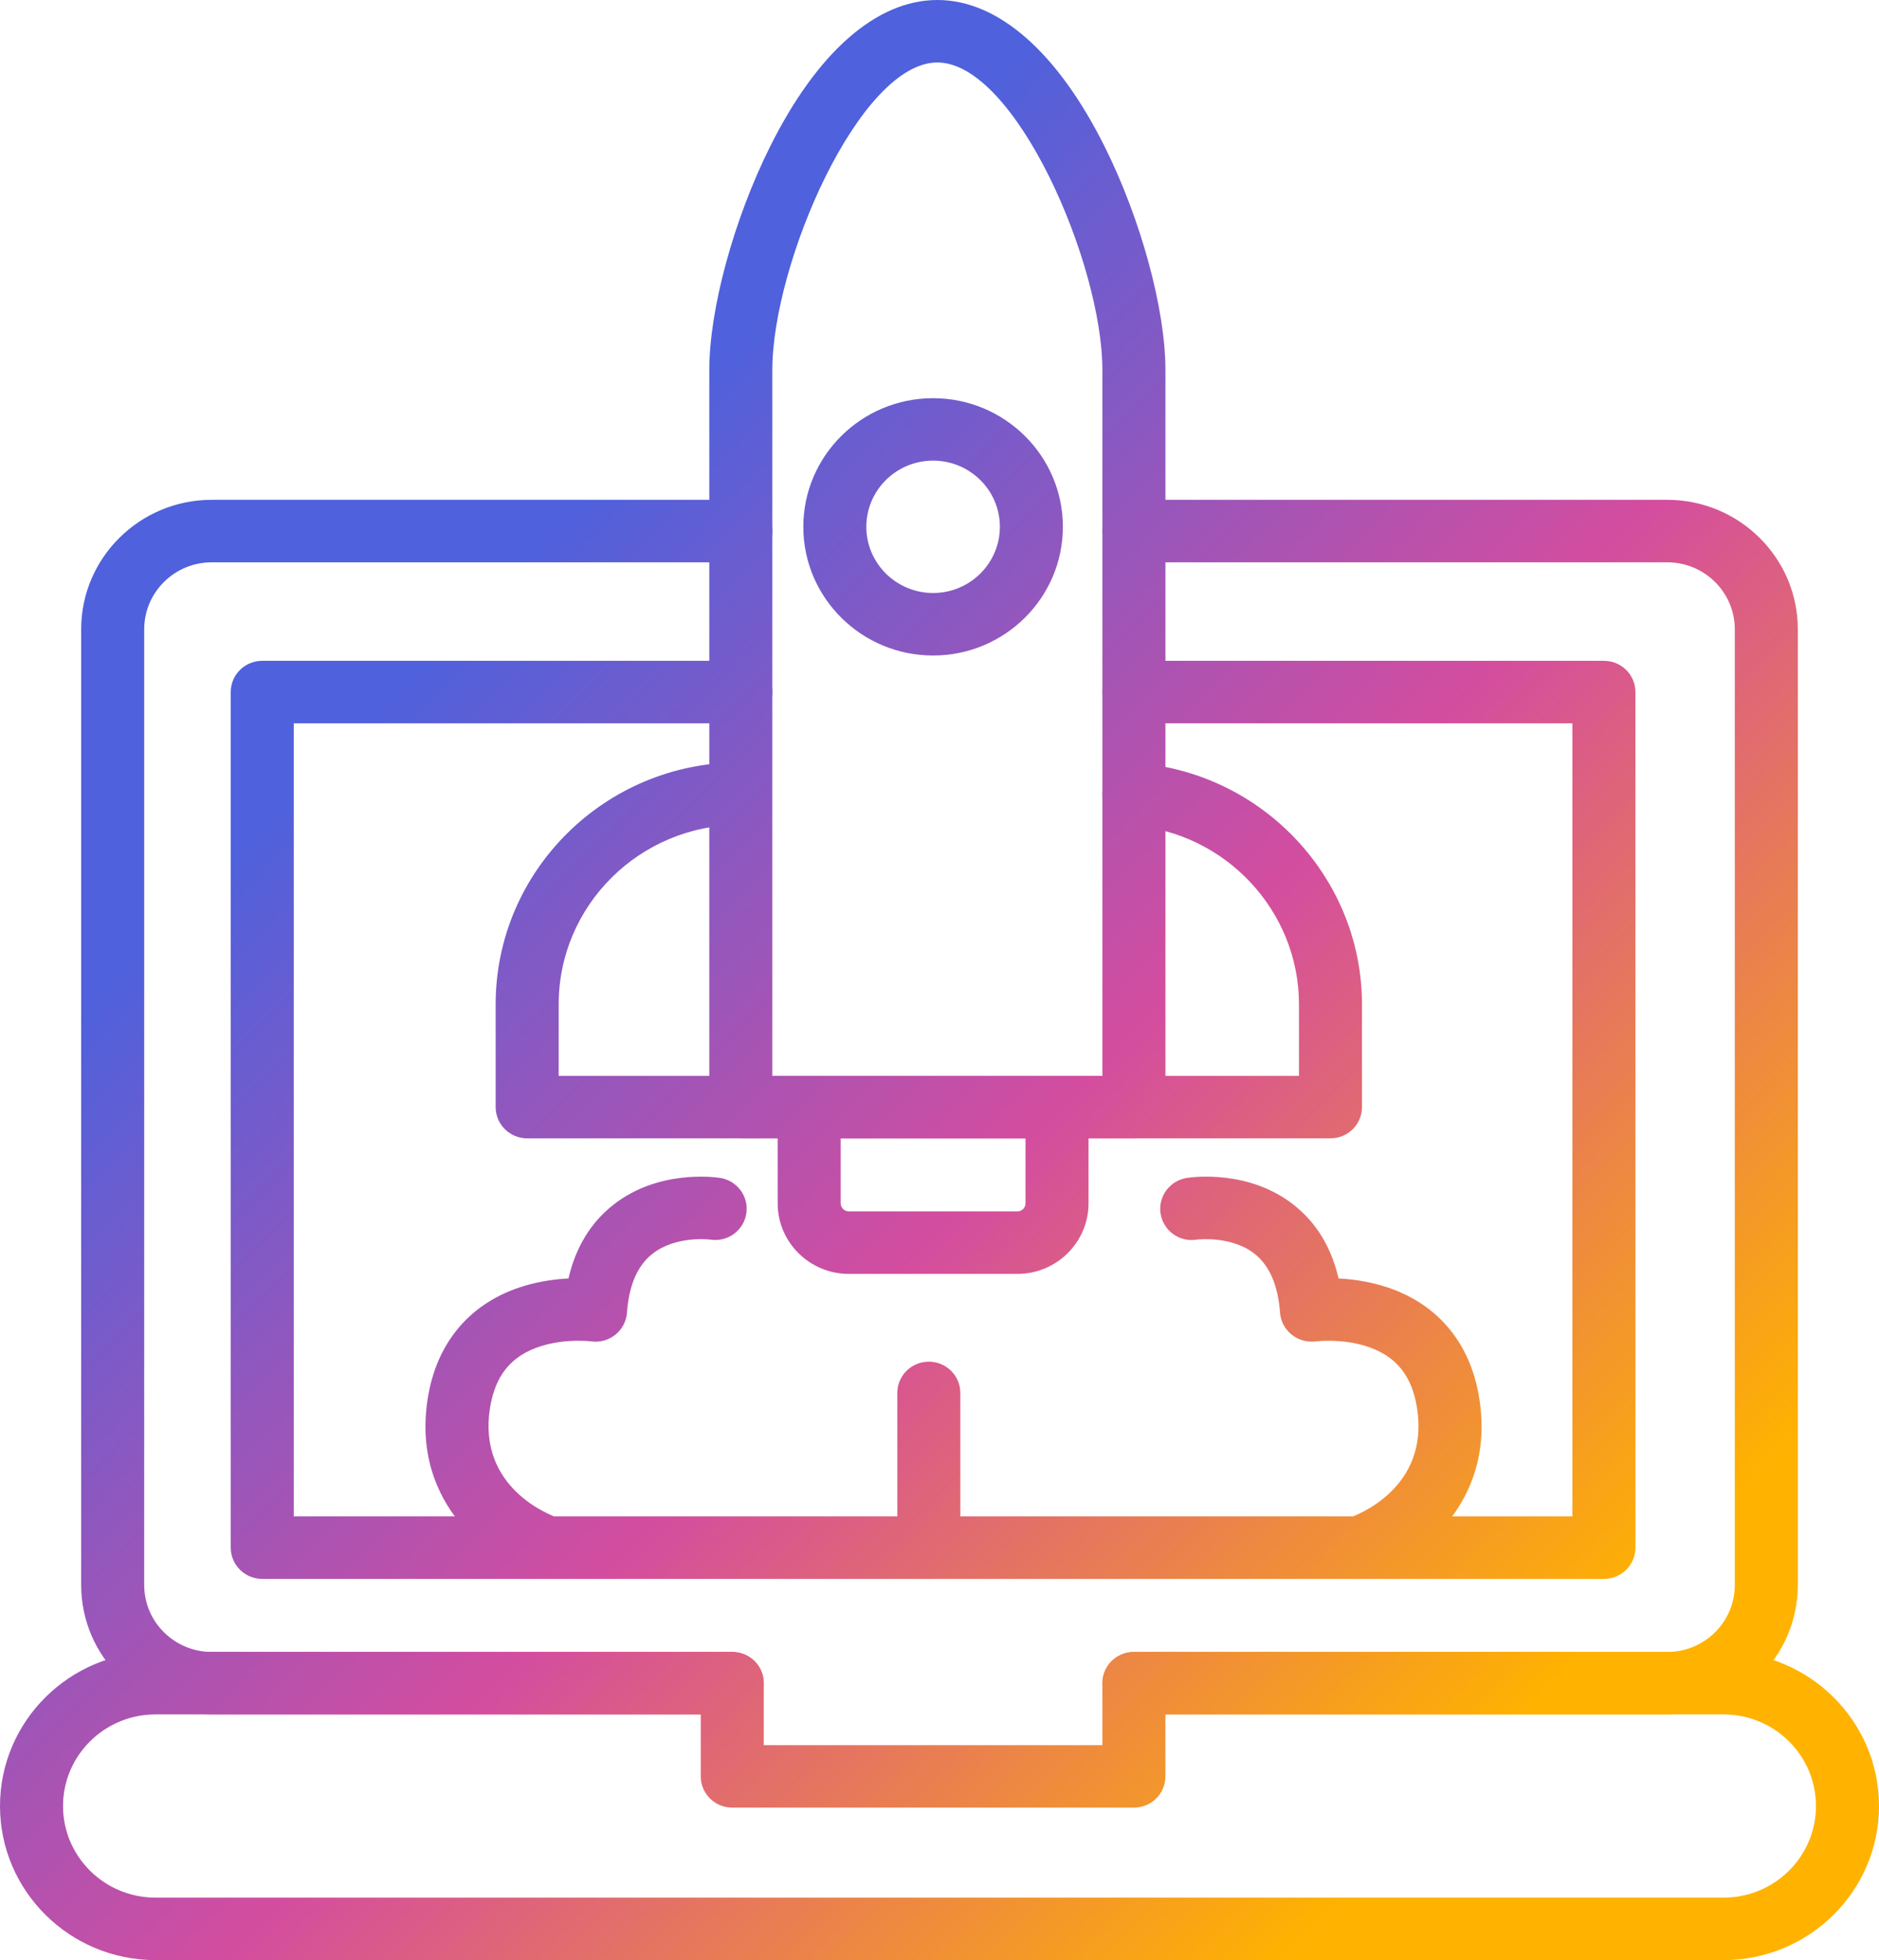 <svg width="70" height="73" viewBox="0 0 70 73" fill="none" xmlns="http://www.w3.org/2000/svg">
<path d="M62.111 63.85H42.244C41.595 63.85 41.07 63.33 41.07 62.687C41.07 62.044 41.595 61.524 42.244 61.524H62.111C63.5 61.524 64.628 60.405 64.628 59.03V23.436C64.628 22.06 63.5 20.942 62.111 20.942H42.244C41.595 20.942 41.07 20.421 41.07 19.778C41.07 19.136 41.595 18.615 42.244 18.615H62.111C64.794 18.615 66.976 20.777 66.976 23.436V59.03C66.976 61.688 64.794 63.85 62.111 63.85Z" fill="url(#paint0_linear_49_74)"/>
<path d="M27.279 63.85H7.888C5.206 63.85 3.024 61.688 3.024 59.03V23.436C3.024 20.777 5.206 18.615 7.888 18.615H27.598C28.247 18.615 28.772 19.136 28.772 19.778C28.772 20.421 28.247 20.942 27.598 20.942H7.888C6.5 20.942 5.372 22.06 5.372 23.436V59.03C5.372 60.405 6.5 61.524 7.888 61.524H27.279C27.928 61.524 28.453 62.044 28.453 62.687C28.453 63.33 27.928 63.85 27.279 63.85Z" fill="url(#paint1_linear_49_74)"/>
<path d="M64.21 73H5.79C2.597 73 0 70.426 0 67.262C0 64.097 2.597 61.524 5.79 61.524L27.279 61.524C27.928 61.524 28.453 62.044 28.453 62.687L28.453 64.995H41.068V62.687C41.068 62.044 41.593 61.524 42.242 61.524H64.21C67.403 61.524 70 64.097 70 67.262C70 70.426 67.403 73 64.21 73ZM5.79 63.85C3.891 63.85 2.348 65.38 2.348 67.262C2.348 69.144 3.891 70.673 5.79 70.673H64.21C66.109 70.673 67.652 69.144 67.652 67.262C67.652 65.38 66.109 63.85 64.21 63.85H43.416V66.158C43.416 66.801 42.891 67.321 42.242 67.321H27.279C26.631 67.321 26.106 66.801 26.106 66.158V63.85H5.79Z" fill="url(#paint2_linear_49_74)"/>
<path d="M42.242 42.395H27.598C26.949 42.395 26.424 41.875 26.424 41.232V13.784C26.424 11.517 27.335 8.171 28.691 5.455C30.446 1.937 32.659 0 34.92 0C37.181 0 39.394 1.937 41.15 5.455C42.506 8.17 43.417 11.517 43.417 13.784V41.233C43.417 41.876 42.892 42.397 42.244 42.397L42.242 42.395ZM28.772 40.069H41.068V13.784C41.068 9.801 37.811 2.327 34.92 2.327C32.029 2.327 28.772 9.801 28.772 13.784V40.07V40.069Z" fill="url(#paint3_linear_49_74)"/>
<path d="M49.566 42.395H19.639C18.991 42.395 18.465 41.875 18.465 41.232V37.403C18.465 32.436 22.543 28.394 27.555 28.394C28.204 28.394 28.729 28.915 28.729 29.558C28.729 30.201 28.204 30.721 27.555 30.721C23.837 30.721 20.813 33.718 20.813 37.403V40.069H48.392V37.403C48.392 33.923 45.652 30.996 42.156 30.74C41.508 30.692 41.024 30.135 41.071 29.494C41.12 28.852 41.683 28.373 42.329 28.419C47.045 28.765 50.739 32.71 50.739 37.403V41.232C50.739 41.875 50.214 42.395 49.566 42.395Z" fill="url(#paint4_linear_49_74)"/>
<path d="M37.9 47.444H31.623C30.161 47.444 28.971 46.265 28.971 44.816V41.233C28.971 40.591 29.497 40.07 30.145 40.07H39.378C40.026 40.07 40.552 40.591 40.552 41.233V44.816C40.552 46.265 39.362 47.444 37.9 47.444ZM31.319 42.395V44.815C31.319 44.981 31.456 45.116 31.623 45.116H37.9C38.068 45.116 38.204 44.981 38.204 44.815V42.395H31.319Z" fill="url(#paint5_linear_49_74)"/>
<path d="M59.752 58.803H9.77C9.121 58.803 8.596 58.282 8.596 57.639V25.774C8.596 25.131 9.121 24.611 9.77 24.611H27.598C28.247 24.611 28.772 25.131 28.772 25.774C28.772 26.417 28.247 26.937 27.598 26.937H10.944V56.476H58.578V26.937H42.242C41.594 26.937 41.068 26.417 41.068 25.774C41.068 25.131 41.594 24.611 42.242 24.611H59.752C60.401 24.611 60.926 25.131 60.926 25.774V57.639C60.926 58.282 60.401 58.803 59.752 58.803Z" fill="url(#paint6_linear_49_74)"/>
<path d="M20.425 58.803C20.304 58.803 20.18 58.784 20.059 58.745C18.361 58.189 15.313 56.085 15.932 52.099C16.261 49.977 17.544 48.483 19.541 47.888C20.135 47.71 20.707 47.639 21.178 47.614C21.445 46.457 22.002 45.541 22.838 44.879C24.505 43.562 26.588 43.834 26.822 43.868C27.463 43.966 27.902 44.561 27.803 45.195C27.705 45.827 27.111 46.262 26.473 46.169C26.436 46.163 25.164 46.006 24.291 46.707C23.743 47.146 23.429 47.879 23.357 48.887C23.334 49.208 23.177 49.506 22.923 49.71C22.669 49.912 22.343 50.002 22.02 49.956C22.018 49.956 21.092 49.839 20.157 50.133C19.049 50.482 18.445 51.219 18.252 52.451C17.792 55.419 20.492 56.43 20.801 56.536C21.412 56.744 21.742 57.402 21.535 58.009C21.369 58.495 20.914 58.801 20.425 58.801V58.803Z" fill="url(#paint7_linear_49_74)"/>
<path d="M50.619 58.803C50.126 58.803 49.668 58.493 49.504 58.005C49.3 57.394 49.635 56.736 50.251 56.534C50.553 56.431 53.253 55.42 52.792 52.452C52.602 51.221 51.996 50.483 50.888 50.134C49.953 49.839 49.027 49.957 49.018 49.957C48.697 49.999 48.37 49.909 48.119 49.705C47.868 49.502 47.709 49.207 47.686 48.887C47.613 47.879 47.299 47.146 46.753 46.707C45.872 46 44.584 46.167 44.571 46.169C43.93 46.268 43.335 45.83 43.236 45.196C43.137 44.56 43.58 43.966 44.222 43.868C44.453 43.833 46.538 43.56 48.205 44.879C49.042 45.541 49.598 46.458 49.867 47.614C50.337 47.638 50.908 47.71 51.504 47.888C53.501 48.481 54.784 49.977 55.112 52.099C55.731 56.085 52.684 58.189 50.986 58.745C50.864 58.784 50.739 58.804 50.618 58.804L50.619 58.803Z" fill="url(#paint8_linear_49_74)"/>
<path d="M34.602 58.803C33.953 58.803 33.428 58.282 33.428 57.639V51.877C33.428 51.234 33.953 50.713 34.602 50.713C35.25 50.713 35.776 51.234 35.776 51.877V57.639C35.776 58.282 35.25 58.803 34.602 58.803Z" fill="url(#paint9_linear_49_74)"/>
<path d="M34.761 24.413C32.095 24.413 29.927 22.264 29.927 19.621C29.927 16.979 32.095 14.83 34.761 14.83C37.428 14.83 39.596 16.979 39.596 19.621C39.596 22.264 37.428 24.413 34.761 24.413ZM34.761 17.155C33.39 17.155 32.274 18.26 32.274 19.62C32.274 20.98 33.39 22.085 34.761 22.085C36.133 22.085 37.249 20.98 37.249 19.62C37.249 18.26 36.133 17.155 34.761 17.155Z" fill="url(#paint10_linear_49_74)"/>
<defs>
<linearGradient id="paint0_linear_49_74" x1="13.155" y1="27.375" x2="53.656" y2="67.048" gradientUnits="userSpaceOnUse">
<stop stop-color="#4F61DC"/>
<stop offset="0.505" stop-color="#D44D9F"/>
<stop offset="1" stop-color="#FFB200"/>
</linearGradient>
<linearGradient id="paint1_linear_49_74" x1="13.155" y1="27.375" x2="53.656" y2="67.048" gradientUnits="userSpaceOnUse">
<stop stop-color="#4F61DC"/>
<stop offset="0.505" stop-color="#D44D9F"/>
<stop offset="1" stop-color="#FFB200"/>
</linearGradient>
<linearGradient id="paint2_linear_49_74" x1="13.155" y1="27.375" x2="53.656" y2="67.048" gradientUnits="userSpaceOnUse">
<stop stop-color="#4F61DC"/>
<stop offset="0.505" stop-color="#D44D9F"/>
<stop offset="1" stop-color="#FFB200"/>
</linearGradient>
<linearGradient id="paint3_linear_49_74" x1="13.155" y1="27.375" x2="53.656" y2="67.048" gradientUnits="userSpaceOnUse">
<stop stop-color="#4F61DC"/>
<stop offset="0.505" stop-color="#D44D9F"/>
<stop offset="1" stop-color="#FFB200"/>
</linearGradient>
<linearGradient id="paint4_linear_49_74" x1="13.155" y1="27.375" x2="53.656" y2="67.048" gradientUnits="userSpaceOnUse">
<stop stop-color="#4F61DC"/>
<stop offset="0.505" stop-color="#D44D9F"/>
<stop offset="1" stop-color="#FFB200"/>
</linearGradient>
<linearGradient id="paint5_linear_49_74" x1="13.155" y1="27.375" x2="53.656" y2="67.048" gradientUnits="userSpaceOnUse">
<stop stop-color="#4F61DC"/>
<stop offset="0.505" stop-color="#D44D9F"/>
<stop offset="1" stop-color="#FFB200"/>
</linearGradient>
<linearGradient id="paint6_linear_49_74" x1="13.155" y1="27.375" x2="53.656" y2="67.048" gradientUnits="userSpaceOnUse">
<stop stop-color="#4F61DC"/>
<stop offset="0.505" stop-color="#D44D9F"/>
<stop offset="1" stop-color="#FFB200"/>
</linearGradient>
<linearGradient id="paint7_linear_49_74" x1="13.155" y1="27.375" x2="53.656" y2="67.048" gradientUnits="userSpaceOnUse">
<stop stop-color="#4F61DC"/>
<stop offset="0.505" stop-color="#D44D9F"/>
<stop offset="1" stop-color="#FFB200"/>
</linearGradient>
<linearGradient id="paint8_linear_49_74" x1="13.155" y1="27.375" x2="53.656" y2="67.048" gradientUnits="userSpaceOnUse">
<stop stop-color="#4F61DC"/>
<stop offset="0.505" stop-color="#D44D9F"/>
<stop offset="1" stop-color="#FFB200"/>
</linearGradient>
<linearGradient id="paint9_linear_49_74" x1="13.155" y1="27.375" x2="53.656" y2="67.048" gradientUnits="userSpaceOnUse">
<stop stop-color="#4F61DC"/>
<stop offset="0.505" stop-color="#D44D9F"/>
<stop offset="1" stop-color="#FFB200"/>
</linearGradient>
<linearGradient id="paint10_linear_49_74" x1="13.155" y1="27.375" x2="53.656" y2="67.048" gradientUnits="userSpaceOnUse">
<stop stop-color="#4F61DC"/>
<stop offset="0.505" stop-color="#D44D9F"/>
<stop offset="1" stop-color="#FFB200"/>
</linearGradient>
</defs>
</svg>
